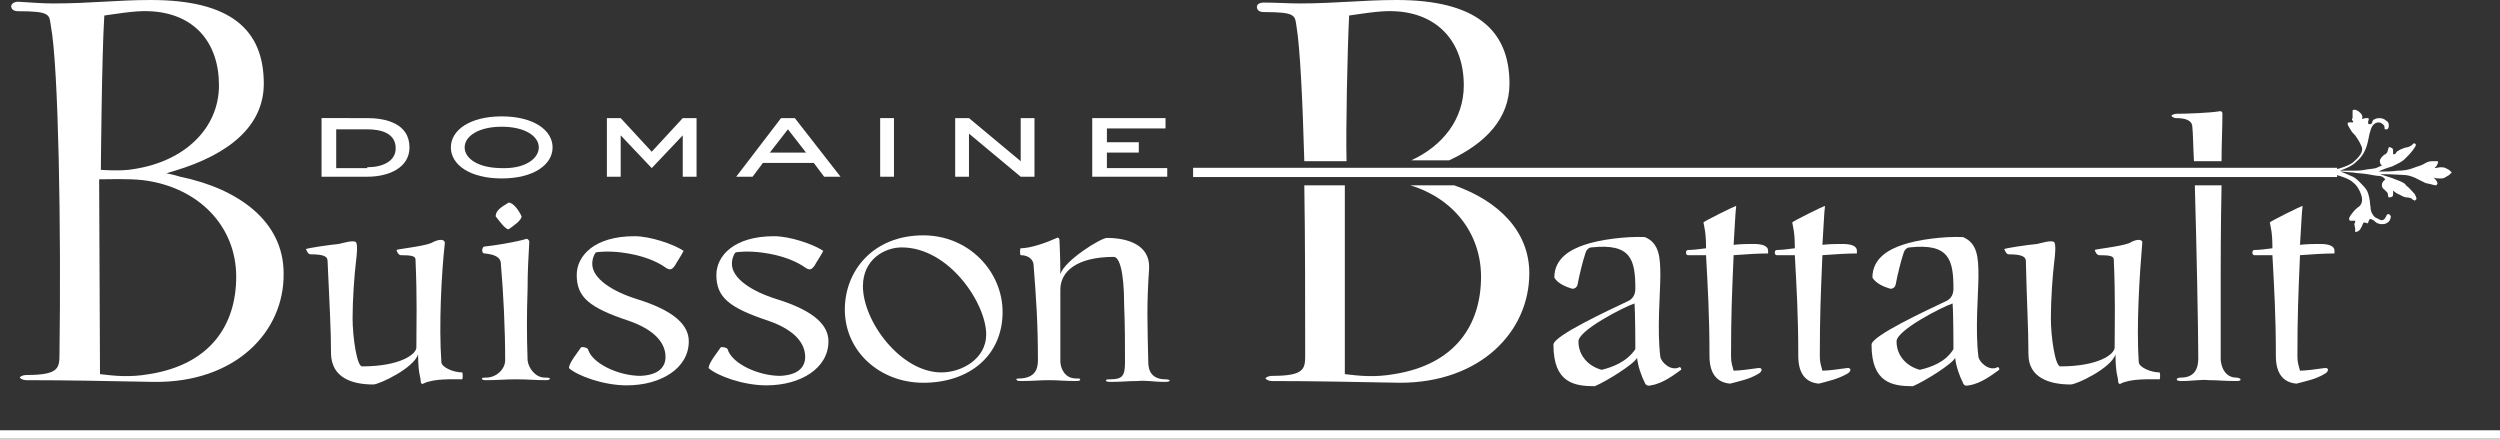 <?xml version="1.0" encoding="utf-8"?>
<!-- Generator: Adobe Illustrator 18.1.1, SVG Export Plug-In . SVG Version: 6.00 Build 0)  -->
<svg version="1.1" id="Calque_1" xmlns="http://www.w3.org/2000/svg" xmlns:xlink="http://www.w3.org/1999/xlink" x="0px" y="0px"
	 viewBox="0 0 290 50.9" enable-background="new 0 0 290 50.9" xml:space="preserve">
<rect x="0" y="0" width="290" height="50.9" fill="#333333" stroke="none"/>
<g>
	<g>
		<g>
			<path fill="#FFFFFF" d="M42.6,13.7c2.1,0,4.9,0.6,4.9,3.4c0,2.3-2.3,3.4-4.9,3.4h-5.3v-6.8H42.6z M42.6,19.4
				c1.8,0,3.3-0.7,3.3-2.2c0-1.7-1.6-2.2-3.3-2.2h-3.6v4.5H42.6z"/>
			<path fill="#FFFFFF" d="M58.2,20.7c-3.7,0-5.9-1.6-5.9-3.6c0-2,2.2-3.6,5.9-3.6c3.7,0,5.9,1.6,5.9,3.6
				C64.1,19.1,61.9,20.7,58.2,20.7z M62.5,17.1c0-1.3-1.6-2.4-4.3-2.4c-2.7,0-4.3,1.1-4.3,2.4s1.6,2.4,4.3,2.4
				C60.9,19.6,62.5,18.4,62.5,17.1z"/>
			<path fill="#FFFFFF" d="M80.8,20.5h-1.6v-4.8h0l-3.6,3.8l-3.6-3.8h0v4.8h-1.6v-6.8h1.6l3.6,3.9l3.6-3.9h1.6V20.5z"/>
			<path fill="#FFFFFF" d="M97.5,20.5h-1.9l-1.2-1.6h-5.9l-1.2,1.6h-1.9l5.2-6.8h1.6L97.5,20.5z M91.4,15l-2.1,2.7h4.2L91.4,15z"/>
			<path fill="#FFFFFF" d="M103.7,20.5h-1.6v-6.8h1.6V20.5z"/>
			<path fill="#FFFFFF" d="M120,20.5h-1.6l-6-5v5h-1.6v-6.8h1.6l6,5v-5h1.6V20.5z"/>
			<path fill="#FFFFFF" d="M135.4,20.5h-8.7v-6.8h8.5v1.2h-6.8v1.6h3.7v1.2h-3.7v1.8h7V20.5z"/>
		</g>
		<path fill="#FFFFFF" d="M59.5,24.9C59.5,24.9,59.5,24.8,59.5,24.9l-0.2,0C59.4,24.9,59.5,24.9,59.5,24.9z"/>
		<g>
			<path fill="#FFFFFF" d="M17.9,44.3c-5.7-0.1-9.9-0.2-14.8-0.2c-0.6,0-0.8-0.3-0.8-0.3c0-0.1,0.3-0.3,0.8-0.3
				c3.7,0,3.8-0.8,3.8-2.4C7.1,26.9,6.8,7.7,5.9,3C5.7,1.7,5.9,1.3,2.1,1.3C1.5,1.3,1.3,1,1.3,0.7c0-0.2,0.3-0.5,0.8-0.5
				C3.6,0.3,5,0.4,6.2,0.4c4.3,0,7.4-0.4,11.3-0.4c9.2,0,13.1,3.4,13.1,9.7c0,4.9-4,8.2-10.3,10.1c-0.3,0.1-1,0.3-1,0.3
				s1,0.2,1.6,0.4c6.8,1.4,12,5.2,12,11.2C33,38.5,27.3,44.4,17.9,44.3z M11.5,20.8l0.1,22.6c1.7,0.2,3.4,0.4,5.7,0
				c7-1.1,10.1-5.6,10.1-11.3c0-5.9-4.4-10.4-10.8-11.2C14.8,20.7,12.6,20.8,11.5,20.8z M11.7,19.7c0,0,2.4,0.2,3.9-0.1
				c5.8-0.9,9.8-4.7,9.8-9.7c0-5-2.9-8.4-8.1-8.6c-1.6-0.1-4.4,0.4-5.2,0.5C11.8,6.5,11.7,19.7,11.7,19.7z"/>
			<path fill="#FFFFFF" d="M51.6,28.2c-0.4,3.6-0.7,9.6-0.4,13.8c0,0.6,1.4,1.2,2.4,1.2c0.1,0,0.1,0.8,0,0.8c-1.2,0-3.3-0.1-4.5,0.5
				c-0.1,0.1-0.3,0-0.3-0.3c0-0.5-0.3-0.8-0.3-3.1c-0.5,1.6-4.5,3.5-5.2,3.5c-2.5,0-4.8-0.8-4.9-3.5c0-3-0.2-6.2-0.4-10.8
				c0-0.5-0.3-0.8-2-0.8c-0.3,0-0.5-0.6-0.5-0.6c0-0.1,2.7-0.5,3.8-0.6c0.5-0.1,1.7-0.5,2-0.2c0.2,0.3,0.1,1.4,0,2.2
				c-0.2,1.6-0.4,4.5-0.4,6.6c0,2.2,0.5,5.6,1.1,5.6c4.4,0,6.3-1.4,6.3-2.2c0-3.1,0.1-5.4-0.1-10.2c0-0.4-0.5-0.5-1.7-0.5
				c-0.3,0-0.5-0.5-0.5-0.6c0-0.1,3-0.4,4-0.8C50.9,27.7,51.6,27.7,51.6,28.2z"/>
			<path fill="#FFFFFF" d="M77.2,41.4c0-1.5-1.1-3.1-4.3-4.2c-4.5-1.5-6-2.7-6-5.3c0-2.2,2-4.5,6.7-4.5c1.8,0,4.5,0.9,5.7,1.7
				c-0.3,0.6-0.8,1.3-1,1.7c-0.3,0.4-0.5,0.6-1,0.3c-1.1-0.8-2.8-1.5-5.1-1.8c-1.4-0.2-3-0.1-3.1,0c-0.3,0.4-0.4,0.9-0.4,1.3
				c0,1.7,2.3,3.2,5.2,4.1c4.5,1.4,6,3.1,6,4.9c0,3.1-3.2,5.1-7.2,5.1c-2.7,0-5.7-1.1-6.7-2c0-0.6,1-1.8,1.4-2.4
				c0.1-0.1,0.7,0,0.8,0.2c0.5,1.7,3.6,3.1,6.1,3.1C76.5,43.5,77.2,42.5,77.2,41.4z"/>
			<path fill="#FFFFFF" d="M93.4,41.4c0-1.5-1.1-3.1-4.3-4.2c-4.5-1.5-6-2.7-6-5.3c0-2.2,2-4.5,6.7-4.5c1.8,0,4.5,0.9,5.7,1.7
				c-0.3,0.6-0.8,1.3-1,1.7c-0.3,0.4-0.5,0.6-1,0.3c-1.1-0.8-2.8-1.5-5.1-1.8c-1.4-0.2-3-0.1-3.1,0c-0.3,0.4-0.4,0.9-0.4,1.3
				c0,1.7,2.3,3.2,5.2,4.1c4.5,1.4,6,3.1,6,4.9c0,3.1-3.2,5.1-7.2,5.1c-2.7,0-5.7-1.1-6.7-2c0-0.6,1-1.8,1.4-2.4
				c0.1-0.1,0.7,0,0.8,0.2c0.5,1.7,3.6,3.1,6.1,3.1C92.7,43.5,93.4,42.5,93.4,41.4z"/>
			<path fill="#FFFFFF" d="M107.1,27.3c5.3,0,9.2,4.2,9.2,8.9c0,5-3.8,8.2-9.2,8.2c-5,0-9.1-3.6-9.1-8.5
				C98,31.4,101.3,27.3,107.1,27.3z M114.4,38.8c0-3.6-4.3-10.1-9.8-10.1c-2,0-4.5,1.4-4.5,4.5c0,4.1,4.4,10,9.1,10
				C111.6,43.2,114.4,41.6,114.4,38.8z"/>
			<path fill="#FFFFFF" d="M120.4,41.8c0-4.3-0.2-7.1-0.5-11c0-0.6-0.5-1.2-1.5-1.2c-0.1,0-0.1-0.8,0-0.8c1.2,0,3.1-0.7,4.2-1.2
				c0.1-0.1,0.3,0,0.3,0.3c0,0.5,0.1,1.6,0.1,3.9c0.5-1.6,4.7-4.2,5.4-4.2c2.4,0,5,0.8,4.9,3.5c-0.3,4.4-0.2,6.2-0.1,10.9
				c0,1,0.4,2,2,2c0.3,0,0.5,0.1,0.5,0.1c0,0.1-0.1,0.2-0.5,0.2c-1.5,0-2.1-0.2-3.3-0.1c-1.1,0-1.7,0.1-3.1,0.1
				c-0.5,0-0.5-0.1-0.5-0.2c0-0.1,0.3-0.1,0.5-0.1c1.4,0,1.7-0.4,1.7-2c0-1.6,0-4.5-0.1-6.6c0-4.1-0.6-5.6-1.2-5.6
				c-4.3,0-6.2,1.7-6.2,3.8c0,0,0,3.6,0,8.3c0,0.8,0.5,2,1.8,2c0.3,0,0.5,0,0.5,0.1c0,0.1,0,0.2-0.5,0.2c-1.4,0-2-0.1-3.1-0.1
				c-1.2,0-1.8,0.1-3.3,0.1c-0.4,0-0.5-0.1-0.5-0.2c0-0.1,0.2-0.1,0.5-0.1C120,43.8,120.4,42.9,120.4,41.8z"/>
			<path fill="#FFFFFF" d="M188.7,35c0.5-0.2,1-0.6,1-1.5c0-3.4-0.5-5.3-5.1-4.8c-0.3,0-0.6,0.3-0.7,0.7c-0.3,0.9-0.7,2.5-0.9,3.6
				c-0.1,0.4-0.4,0.5-0.6,0.5c-0.7-0.2-1.7-0.6-2.1-1.3c0-2.3,2-3.3,3.5-3.8c1.7-0.6,4.8-1,7-0.9c1.7,0.7,1.8,2.4,1.8,4.5
				c0,1.9-0.4,6.3,0,9.4c0.1,0.6,1.2,1.7,2.2,1.2c0.1-0.1,0.3,0.2,0.2,0.3c-0.7,0.5-2.1,1.6-3.5,1.8c-0.3,0.1-0.6,0-0.7-0.3
				c-0.4-0.8-0.8-1.9-0.9-2.9c-0.3,0.7-3.5,2.7-4.9,3.3c-2.4,0-4.8-0.4-4.8-4.8C180.1,39,186.6,36,188.7,35z M189.7,40.5
				c0,0,0-4.1-0.1-5.3c-1.2,0.4-6.5,3.1-6.5,4.4c0,1.7,1.2,2.9,2.7,3.3C187,42.6,188.7,42,189.7,40.5z"/>
			<path fill="#FFFFFF" d="M198.3,41.3c0-4.8-0.2-8-0.4-11.7c-0.7,0-1.4,0-2.1,0c-0.3,0-0.3-0.6,0-0.6c0.5,0,1.4-0.1,2.1-0.2
				c0-1.9-0.2-2.4-0.3-3c0-0.1,3.8-2,3.8-1.9c-0.1,0.6-0.2,3.2-0.3,4.5c0.9-0.1,1.7-0.1,2.3-0.1c1,0,1.7,0.2,1.7,0.8
				c0,0.2,0,0.3,0,0.3c-1.2,0-2.6,0.1-4,0.2c-0.2,4.7-0.3,7-0.3,11.8c0,0.7,0.2,1.2,0.3,1.6c0.7,0,2.1-0.2,2.8-0.3
				c0.6-0.1,0.6,0.4,0,0.7c-1,0.6-2.1,0.8-3.2,1.1C199.4,44.4,198.3,43.6,198.3,41.3z"/>
			<path fill="#FFFFFF" d="M208.6,41.3c0-4.8-0.2-8-0.4-11.7c-0.7,0-1.4,0-2.1,0c-0.3,0-0.3-0.6,0-0.6c0.5,0,1.4-0.1,2.1-0.2
				c0-1.9-0.2-2.4-0.3-3c0-0.1,3.8-2,3.8-1.9c-0.1,0.6-0.2,3.2-0.3,4.5c0.9-0.1,1.7-0.1,2.3-0.1c1,0,1.7,0.2,1.7,0.8
				c0,0.2,0,0.3,0,0.3c-1.2,0-2.6,0.1-4,0.2c-0.2,4.7-0.3,7-0.3,11.8c0,0.7,0.2,1.2,0.3,1.6c0.7,0,2.1-0.2,2.8-0.3
				c0.6-0.1,0.6,0.4,0,0.7c-1.1,0.6-2.1,0.8-3.2,1.1C209.7,44.4,208.6,43.6,208.6,41.3z"/>
			<path fill="#FFFFFF" d="M225.6,35c0.5-0.2,1-0.6,1-1.5c0-3.4-0.5-5.3-5.1-4.8c-0.3,0-0.6,0.3-0.7,0.7c-0.3,0.9-0.7,2.5-0.9,3.6
				c-0.1,0.4-0.4,0.5-0.6,0.5c-0.7-0.2-1.7-0.6-2.1-1.3c0-2.3,2-3.3,3.5-3.8c1.7-0.6,4.8-1,7-0.9c1.7,0.7,1.8,2.4,1.8,4.5
				c0,1.9-0.4,6.3,0,9.4c0.1,0.6,1.2,1.7,2.2,1.2c0.1-0.1,0.3,0.2,0.2,0.3c-0.7,0.5-2.1,1.6-3.5,1.8c-0.4,0.1-0.6,0-0.7-0.3
				c-0.4-0.8-0.8-1.9-0.9-2.9c-0.3,0.7-3.5,2.7-4.9,3.3c-2.4,0-4.8-0.4-4.8-4.8C217,39,223.5,36,225.6,35z M226.6,40.5
				c0,0,0-4.1-0.1-5.3c-1.2,0.4-6.5,3.1-6.5,4.4c0,1.7,1.2,2.9,2.7,3.3C224,42.6,225.7,42,226.6,40.5z"/>
			<path fill="#FFFFFF" d="M248.5,28.2c-0.3,3.6-0.7,9.6-0.4,13.8c0,0.6,1.4,1.2,2.4,1.2c0.1,0,0.1,0.8,0,0.8
				c-1.2,0-3.3-0.1-4.5,0.5c-0.1,0.1-0.3,0-0.3-0.3c0-0.5-0.3-0.8-0.3-3.1c-0.5,1.6-4.5,3.5-5.2,3.5c-2.5,0-4.9-0.8-4.9-3.5
				c0-3-0.2-6.2-0.3-10.8c0-0.5-0.4-0.8-2-0.8c-0.3,0-0.5-0.6-0.5-0.6c0-0.1,2.7-0.5,3.8-0.6c0.5-0.1,1.7-0.5,2-0.2
				c0.2,0.3,0.1,1.4,0,2.2c-0.2,1.6-0.4,4.5-0.4,6.6c0,2.2,0.5,5.6,1.1,5.6c4.4,0,6.3-1.4,6.3-2.2c0-3.1,0.1-5.4-0.1-10.2
				c0-0.4-0.5-0.5-1.7-0.5c-0.3,0-0.5-0.5-0.5-0.6c0-0.1,3-0.4,4-0.8C247.8,27.7,248.6,27.7,248.5,28.2z"/>
			<path fill="#FFFFFF" d="M264,41.3c0-4.8-0.2-8-0.4-11.7c-0.7,0-1.4,0-2.1,0c-0.3,0-0.3-0.6,0-0.6c0.5,0,1.4-0.1,2.1-0.2
				c0-1.9-0.2-2.4-0.3-3c0-0.1,3.8-2,3.8-1.9c-0.1,0.6-0.2,3.2-0.3,4.5c0.9-0.1,1.7-0.1,2.3-0.1c1,0,1.7,0.2,1.7,0.8
				c0,0.2,0,0.3,0,0.3c-1.2,0-2.6,0.1-4,0.2c-0.2,4.7-0.3,7-0.3,11.8c0,0.7,0.2,1.2,0.3,1.6c0.7,0,2.1-0.2,2.8-0.3
				c0.6-0.1,0.6,0.4,0,0.7c-1,0.6-2.1,0.8-3.2,1.1C265.1,44.4,264,43.6,264,41.3z"/>
			<path fill="#FFFFFF" d="M63.2,43.8c-1.1,0-1.9-1.1-2-2c-0.1-3.1-0.1-5.1,0-8.3c0-2.2,0.1-3.5,0.2-5.5c0-0.1-0.2-0.3-0.3-0.3
				c-1.3,0.4-3.9,0.8-4.9,0.9c-0.3,0-0.4,0.8,0,0.8c1.1,0.1,1.9,0.4,1.9,1.2c0.3,3.4,0.5,7.6,0.5,11.2c0,1-1,2-2.2,2
				c-0.2,0-0.5,0-0.5,0.1c0,0.2,0.3,0.2,0.5,0.2c1.4,0,2.1-0.1,3.5-0.1c1.3,0,2.1,0.1,3.4,0.1c0.1,0,0.5,0,0.5-0.2
				C63.7,43.8,63.4,43.8,63.2,43.8z"/>
		</g>
		<path fill="#FFFFFF" d="M59,26.6c0.4-0.3,1.5-1,1.5-1.5c-0.2-0.5-0.9-1.6-1.5-1.6c-0.6,0.4-1.5,0.8-1.5,1.6
			C57.9,25.6,58.6,26.6,59,26.6z"/>
		<g>
			<path fill="none" d="M169.8,9.9c0-5-2.9-8.4-8.1-8.6c-1.6-0.1-4.4,0.4-5.2,0.5c-0.2,3.9-0.4,13.5-0.4,16.8h7.5
				C167.4,17,169.8,13.8,169.8,9.9z"/>
			<path fill="none" d="M156,43.4c1.7,0.2,3.4,0.4,5.7,0c7-1.1,10.1-5.6,10.1-11.3c0-5.1-3.2-9.1-8.2-10.6H156L156,43.4z"/>
			<path fill="#FFFFFF" d="M177.4,31.7c0-4.9-3.6-8.4-8.7-10.2h-5.1c5,1.5,8.2,5.6,8.2,10.6c0,5.7-3.1,10.2-10.1,11.3
				c-2.3,0.4-4,0.2-5.7,0L156,21.5h-4.7c0.1,6.4,0.1,13.5,0.1,19.7c0,1.6-0.1,2.4-3.8,2.4c-0.5,0-0.8,0.2-0.8,0.3
				c0,0,0.2,0.3,0.8,0.3c4.9,0,9.1,0.1,14.8,0.2C171.7,44.4,177.4,38.5,177.4,31.7z"/>
			<path fill="#FFFFFF" d="M156.5,1.8c0.8-0.1,3.6-0.6,5.2-0.5c5.1,0.2,8.1,3.6,8.1,8.6c0,3.9-2.4,7-6.1,8.7h4.4c4.3-2,7-4.9,7-8.9
				c0-6.3-4-9.7-13.1-9.7c-3.9,0-7,0.4-11.3,0.4c-1.2,0-2.6-0.1-4.1-0.1c-0.5,0-0.8,0.2-0.8,0.5c0,0.3,0.2,0.6,0.8,0.6
				c3.8,0,3.6,0.4,3.8,1.7c0.4,2.4,0.7,8.4,0.9,15.6h4.9C156.1,15.4,156.3,5.7,156.5,1.8z"/>
			<path fill="#FFFFFF" d="M255,41.6c0,1.1-0.4,2.2-2,2.2c-0.3,0-0.5,0.1-0.5,0.2c0,0.1,0.1,0.2,0.5,0.2c1.5,0,2.1-0.2,3.3-0.1
				c1,0,1.7,0.1,3.1,0.1c0.5,0,0.5-0.1,0.5-0.2c0-0.1-0.3-0.2-0.5-0.2c-1.3,0-1.8-1.3-1.8-2.2c0-5.3,0-9.2,0-9.2c0-1.5,0-6,0.1-10.9
				h-3.1C254.8,28.5,255,38.3,255,41.6z"/>
			<path fill="#FFFFFF" d="M257.8,13.2c0-0.3-0.2-0.3-0.3-0.3c-1.1,0.2-3.9,0.3-5.1,0.3c0,0-0.5,0.1-0.5,0.2c0,0.2,0.4,0.3,0.5,0.3
				c1,0,1.8,0.2,1.9,0.9c0.1,0.9,0.1,2.3,0.2,4.1h3.2C257.7,16.7,257.8,14.8,257.8,13.2z"/>
		</g>
		<line fill="none" stroke="#FFFFFF" stroke-width="1.07" x1="138.4" y1="20" x2="271.1" y2="20"/>
		<path fill="#FFFFFF" d="M269.6,19.8c0.6,0,1.3-0.1,1.9-0.3c0.6-0.2,1.2-0.4,1.6-0.8c0.8-0.7,1.1-1.3,0.8-1.8
			c-0.2-0.5-0.5-0.9-0.7-1.2c-0.2-0.2-0.4-0.4-0.5-0.6c-0.1-0.2-0.2-0.3-0.3-0.5s-0.1-0.3,0-0.4c0,0,0.1,0,0.2,0c0.1,0,0.2,0,0.3,0
			c0.1,0,0.1-0.1,0-0.2c-0.1-0.1-0.1-0.2,0-0.3c0-0.1,0-0.2,0-0.5c0-0.2,0-0.4,0-0.4c0.1-0.1,0.3-0.1,0.5,0c0.2,0.1,0.3,0.2,0.4,0.3
			c0.2,0.2,0.3,0.4,0.2,0.7c0.1,0,0.3-0.1,0.4-0.1c0.1,0,0.2,0,0.3,0c0.1,0,0.1,0.2,0,0.4c0,0.2,0,0.3,0.1,0.3c0.1,0,0.1,0,0.2,0
			c0.1,0,0.1,0,0.1-0.1c0,0,0.1-0.1,0.1-0.2c0-0.1,0.1-0.1,0.1-0.2c0.2-0.1,0.4-0.2,0.7-0.2c0.3,0,0.6,0.1,0.8,0.3
			c0.2,0.1,0.3,0.3,0.3,0.5c0,0.2,0,0.4-0.2,0.5h-0.2c-0.1,0-0.1-0.1-0.1-0.3c0-0.1-0.1-0.2-0.2-0.3c-0.1-0.1-0.3-0.2-0.5-0.2
			c-0.2,0-0.4,0.1-0.5,0.2c-0.3,0.2-0.5,0.8-0.7,1.9c-0.2,1-0.6,1.8-1.3,2.4c-0.3,0.3-0.6,0.5-1,0.7c-0.4,0.2-0.7,0.3-1,0.4
			c0.6,0,1.1,0,1.5,0c0.4,0,0.9,0,1.4-0.1c0.5-0.1,0.9-0.1,1.3-0.2c0.2-0.1,0.5-0.2,0.7-0.3c-0.1-0.1-0.2-0.2-0.2-0.3
			c-0.1-0.3,0-0.5,0.3-0.8c0.1-0.1,0.2-0.2,0.3-0.2c0.1-0.1,0.1-0.1,0.2-0.2c0.1-0.2,0.1-0.4,0.2-0.6c0.1-0.1,0.2,0,0.4,0.1
			c0.1,0.1,0.1,0.2,0.1,0.4c0,0.2,0,0.3,0,0.3c0.1,0,0.2,0,0.3-0.1c0.1-0.2,0.2-0.3,0.3-0.3c0.1-0.1,0.3-0.2,0.6-0.3
			c0.2-0.1,0.5-0.1,0.7-0.2c0,0,0.1-0.1,0.2-0.1c0.1-0.1,0.1-0.1,0.2-0.2c0.1-0.1,0.2-0.1,0.3,0c0.1,0.1,0,0.3-0.3,0.7
			c-0.3,0.4-0.6,0.7-0.9,1c-0.4,0.4-0.9,0.6-1.5,0.9c-0.7,0.2-1.2,0.4-1.6,0.6c0.8,0,1.5,0,2.2-0.1c0.7,0,1.3-0.1,1.8-0.3
			c0.5-0.2,1-0.3,1.3-0.5c0.3-0.2,0.6-0.3,0.9-0.3c0.2,0,0.5,0,0.7,0c0,0,0,0.1,0,0.1c0,0.1,0,0.2-0.1,0.3c0,0.1-0.1,0.2-0.3,0.4
			c0.2,0,0.5-0.1,0.7-0.1c0.2,0,0.4,0,0.6,0.1c0.2,0.1,0.4,0.2,0.5,0.3c0.1,0.1,0.2,0.2,0.2,0.2c-0.1,0.1-0.2,0.2-0.3,0.3
			c-0.2,0.1-0.3,0.2-0.5,0.3c-0.2,0.1-0.3,0.1-0.6,0.1c-0.2,0-0.4,0-0.7-0.1c0.2,0.2,0.3,0.3,0.4,0.5c0.1,0.2,0,0.3-0.1,0.4
			c0,0-0.2,0-0.5-0.1c-0.3-0.1-0.6-0.1-0.8-0.2c-0.4-0.2-0.8-0.4-1.2-0.6c-0.5-0.2-0.9-0.3-1.2-0.3c-0.3,0-1.3-0.1-2.8-0.1
			c0.5,0.2,1,0.3,1.5,0.5c0.5,0.2,0.8,0.3,1,0.4c0.2,0.1,0.4,0.2,0.5,0.4c0.4,0.3,0.7,0.7,1,1c0.2,0.4,0.3,0.6,0.1,0.7
			c-0.1,0.1-0.1,0.1-0.2,0c-0.1,0-0.2-0.1-0.3-0.2c-0.1,0-0.2-0.1-0.5-0.1c-0.2,0-0.5-0.1-0.8-0.3c-0.3-0.1-0.6-0.3-0.8-0.5
			c0,0.2,0,0.4,0,0.5c0,0.1-0.1,0.2-0.1,0.2c-0.2,0.1-0.3,0.1-0.4,0.1c0,0-0.1-0.1-0.1-0.3c0-0.2-0.1-0.3-0.1-0.3l-0.3-0.3
			c-0.3-0.2-0.4-0.5-0.2-0.9c0.1-0.1,0.1-0.1,0.2-0.2c0.1-0.1,0.1-0.1,0-0.2c-0.2-0.2-0.4-0.3-0.7-0.3c-0.2,0-0.7-0.1-1.3-0.2
			c-0.6-0.1-1.2-0.1-1.7-0.2c-0.5,0-1-0.1-1.4-0.1c0.5,0.2,0.8,0.3,1.2,0.5c0.3,0.1,0.6,0.3,0.9,0.6c0.4,0.4,0.7,0.7,0.9,1
			c0.2,0.3,0.3,0.7,0.4,1.3c0,0.3,0.1,0.7,0.1,1c0.1,0.4,0.2,0.6,0.5,0.9c0.2,0.1,0.4,0.2,0.6,0.3c0.2,0.1,0.4,0,0.5-0.1
			c0.1-0.1,0.1-0.2,0.2-0.3c0-0.1,0.1-0.2,0.1-0.2c0.1-0.1,0.2-0.1,0.3,0c0.1,0.1,0.2,0.2,0.1,0.4c0,0.1-0.1,0.3-0.2,0.4
			c-0.2,0.2-0.4,0.3-0.8,0.3c-0.3,0-0.6-0.1-0.8-0.3c-0.1-0.1-0.2-0.2-0.3-0.2c-0.1-0.1-0.2-0.1-0.3-0.1c-0.1,0.2-0.2,0.3-0.2,0.5
			c-0.2,0-0.3-0.1-0.5-0.1c0,0-0.1,0.1-0.2,0.4c-0.1,0.2-0.2,0.4-0.3,0.5c-0.2,0.2-0.4,0.2-0.5,0.2c0,0,0-0.1,0-0.2
			c0-0.1,0-0.2,0-0.2l-0.1-0.5c0,0,0-0.1,0.1-0.2c0-0.1,0-0.2,0-0.2c0,0-0.1,0-0.3,0c-0.1,0-0.2,0-0.3,0c-0.2-0.2-0.1-0.4,0.2-0.8
			c0.3-0.4,0.6-0.7,0.8-0.8c0.4-0.3,0.5-0.8,0.3-1.4c-0.2-0.6-0.5-1.1-0.9-1.4c-0.4-0.4-1-0.6-1.6-0.8c-0.6-0.2-1.3-0.3-1.9-0.4
			L269.6,19.8z"/>
	</g>
	<line fill="none" stroke="#FFFFFF" stroke-width="0.979" x1="0" y1="50.4" x2="290" y2="50.4"/>
</g>
</svg>
